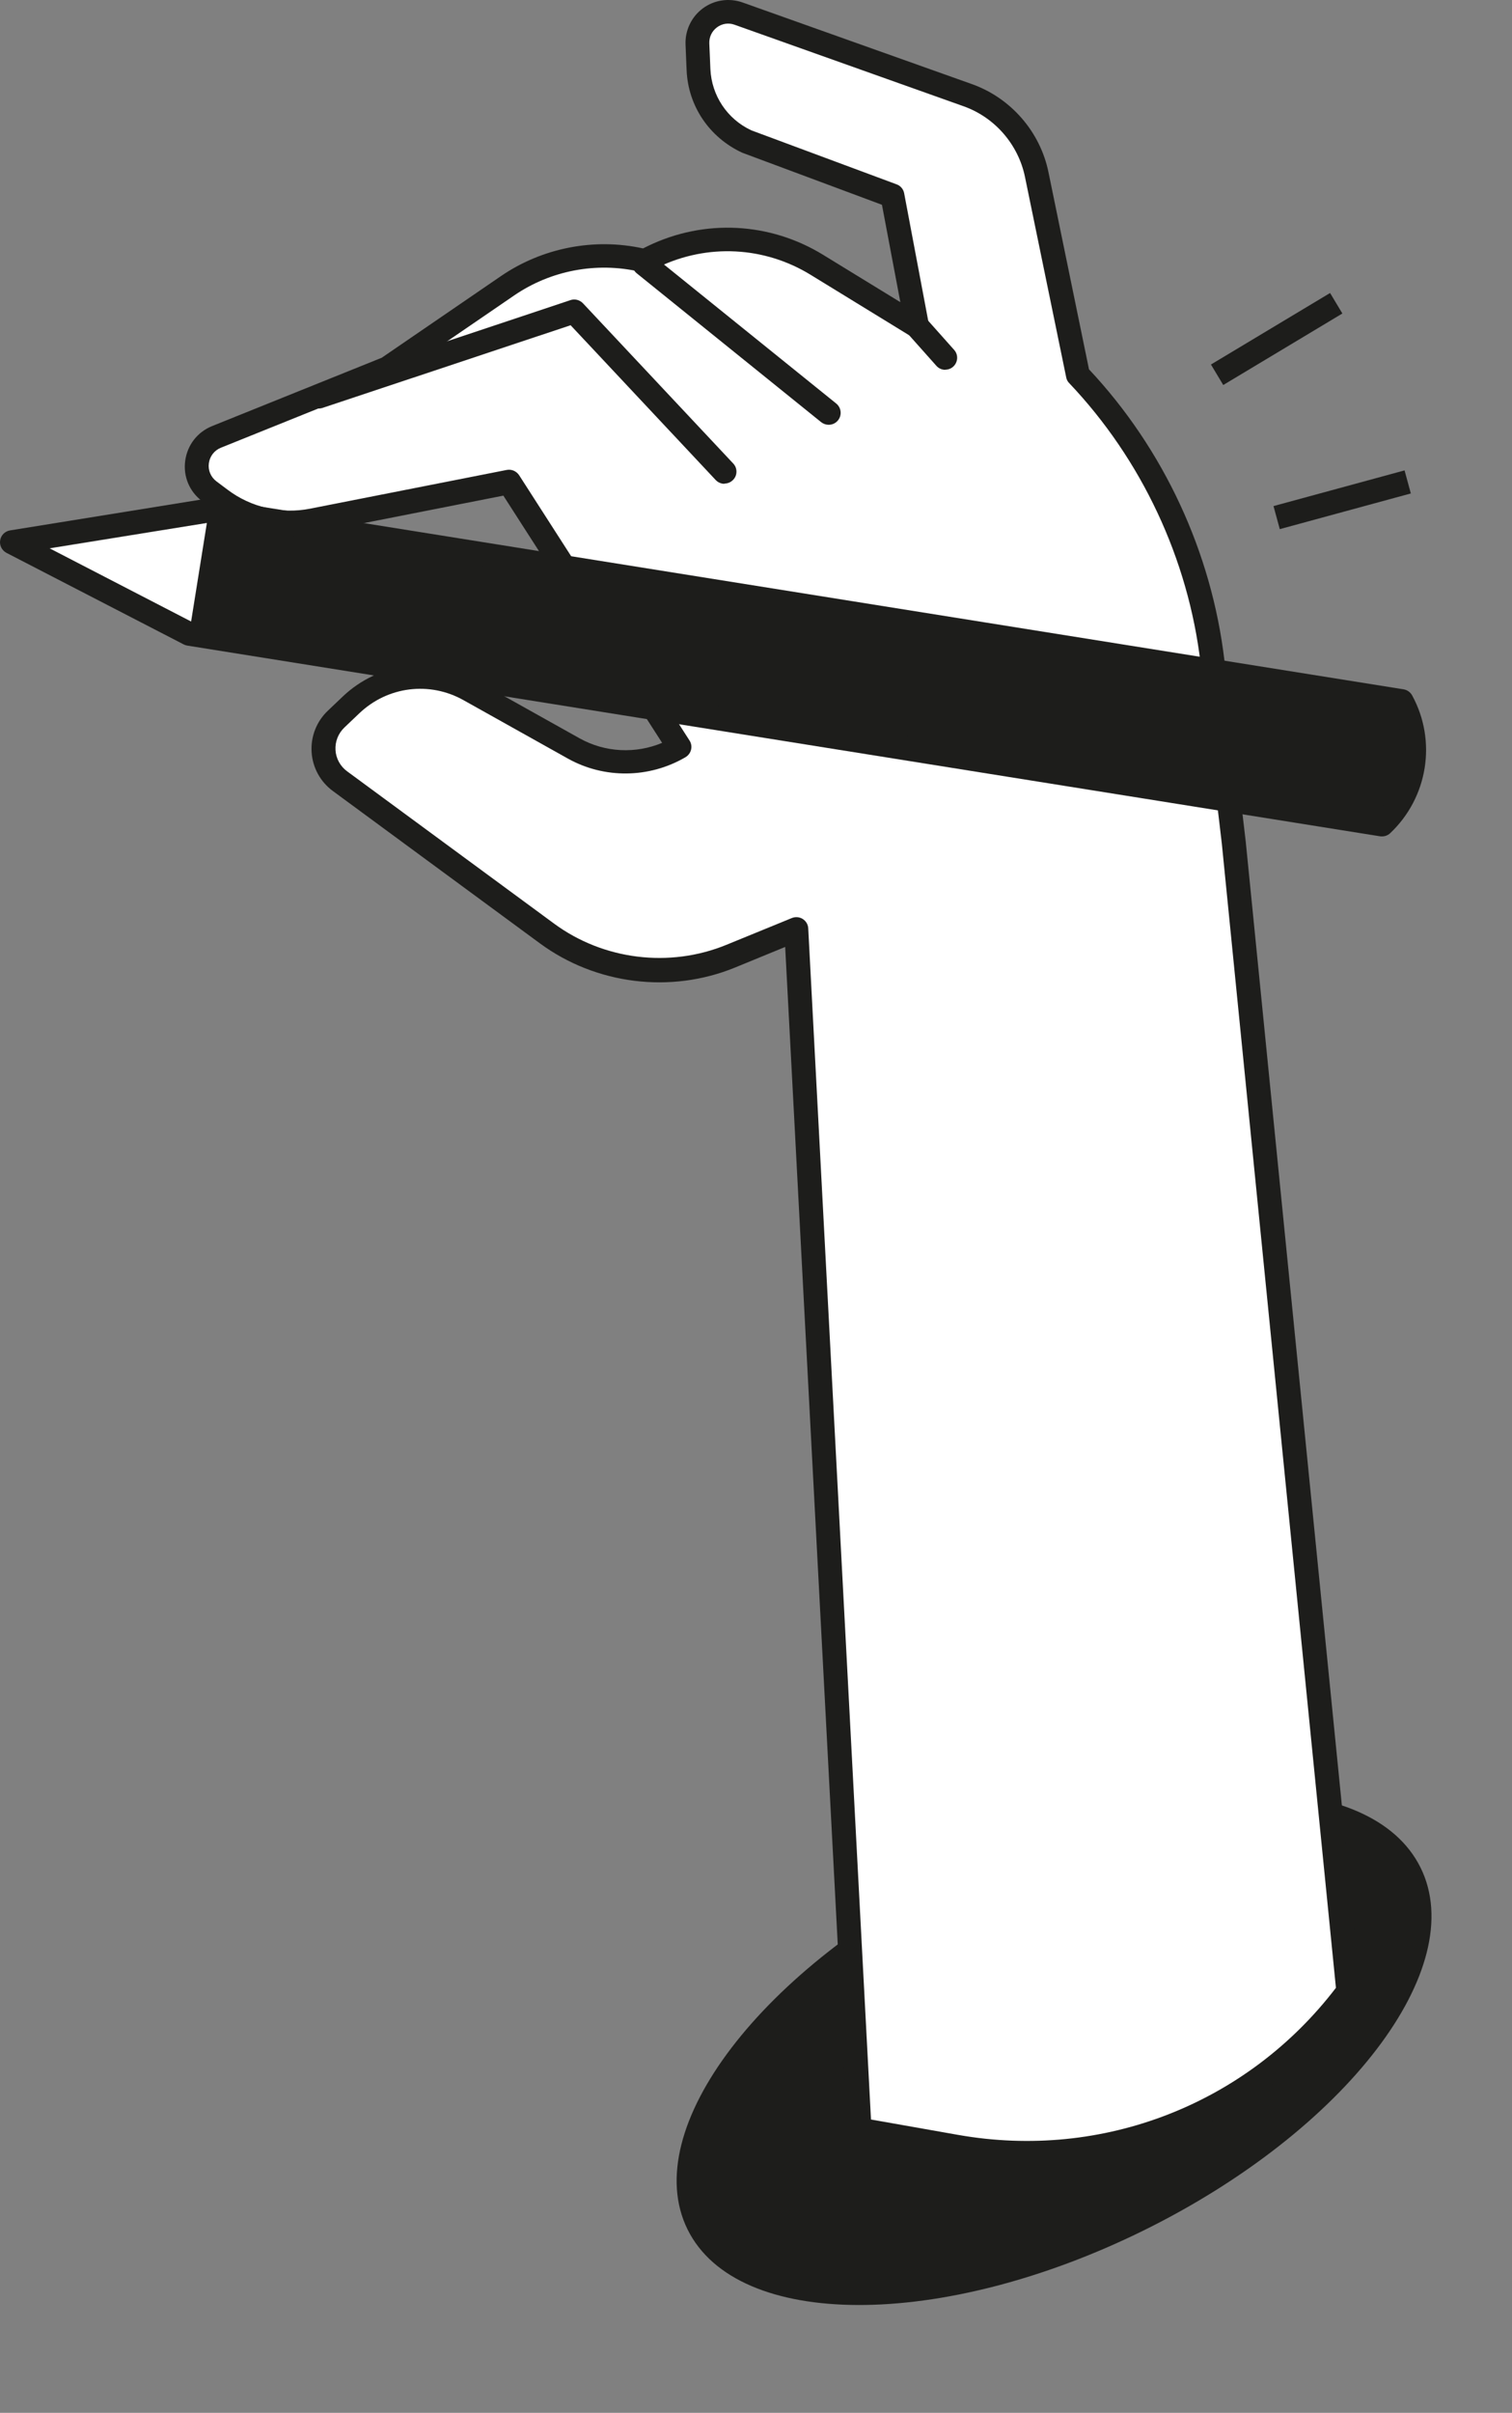 <?xml version="1.0" encoding="UTF-8"?> <svg xmlns="http://www.w3.org/2000/svg" width="301" height="480" viewBox="0 0 301 480" fill="none"><rect x="0" y="0" width="301" height="480" fill="#808080" stroke="none"/><path d="M227.694 443.706C267.991 423.835 292.664 391.53 282.802 371.55C272.939 351.571 232.277 351.483 191.979 371.354C151.682 391.225 127.009 423.531 136.871 443.51C146.734 463.49 187.396 463.578 227.694 443.706Z" fill="#1D1D1B"></path><path d="M264.785 58.289L241.069 72.516L243.517 76.592L267.233 62.366L264.785 58.289Z" fill="#1D1D1B"></path><path d="M279.612 93.578L253.52 100.678L254.77 105.265L280.861 98.165L279.612 93.578Z" fill="#1D1D1B"></path><path d="M43.102 86.952L77.112 73.26L101.014 56.905C108.838 51.557 118.542 49.679 127.793 51.794L128.269 51.913L130.029 51.058C140.47 46.042 152.742 46.66 162.612 52.722L182.542 64.94L177.643 38.982L148.556 28.166C142.967 25.551 139.304 20.06 139.043 13.904L138.829 8.793C138.638 4.443 142.919 1.281 147.034 2.755L192.674 18.991C199.69 21.486 204.898 27.477 206.397 34.775L214.602 74.638C229.466 90.28 238.884 110.319 241.405 131.76L245.639 167.726L268.447 396.236C250.348 420.435 220.167 432.392 190.391 427.138L171.15 423.739L158.545 185.007L145.464 190.356C133.311 195.324 119.469 193.612 108.91 185.839L67.694 155.531C63.65 152.56 63.27 146.665 66.909 143.194L69.882 140.365C76.232 134.327 85.792 133.115 93.451 137.418L114.237 149.042C120.754 152.679 128.697 152.607 135.166 148.851L135.261 148.78L101.347 96.009L62.223 103.71C55.778 104.97 49.119 103.449 43.887 99.479L41.699 97.839C37.798 94.891 38.607 88.83 43.126 87.023L43.102 86.952Z" fill="white"></path><path d="M204.47 430.68C199.666 430.68 194.814 430.252 189.939 429.397L170.698 425.997C169.604 425.807 168.796 424.88 168.724 423.787L156.309 188.383L146.344 192.471C133.525 197.725 118.637 195.87 107.483 187.67L66.266 157.362C63.769 155.531 62.223 152.702 62.033 149.612C61.843 146.522 63.008 143.527 65.268 141.387L68.24 138.559C75.399 131.76 85.983 130.429 94.592 135.254L115.379 146.878C120.444 149.707 126.533 149.992 131.813 147.782L100.205 98.6L62.651 105.992C55.564 107.395 48.191 105.683 42.412 101.333L40.224 99.693C37.703 97.791 36.443 94.772 36.871 91.659C37.299 88.521 39.297 85.954 42.222 84.765L75.994 71.168L99.682 54.956C107.935 49.299 118.256 47.278 128.007 49.417L129.03 48.918C140.232 43.522 153.265 44.188 163.872 50.701L179.236 60.114L175.574 40.741L147.747 30.377C141.16 27.311 136.997 21.059 136.688 13.999L136.474 8.888C136.355 6.059 137.64 3.349 139.923 1.662C142.206 -0.026 145.155 -0.454 147.843 0.497L193.482 16.732C201.236 19.49 207.086 26.217 208.727 34.275L216.79 73.474C231.654 89.305 241.215 109.867 243.76 131.451L247.993 167.417L270.801 395.951C270.849 396.545 270.706 397.139 270.349 397.615C254.557 418.747 230.227 430.728 204.518 430.728L204.47 430.68ZM173.386 421.647L190.771 424.714C219.525 429.777 248.255 418.581 265.949 395.452L243.237 167.868L239.003 131.95C236.554 111.174 227.254 91.373 212.842 76.207C212.533 75.898 212.319 75.494 212.247 75.043L204.042 35.179C202.71 28.737 198.049 23.364 191.865 21.154L146.225 4.918C145.036 4.49 143.752 4.68 142.729 5.441C141.707 6.202 141.16 7.367 141.207 8.626L141.421 13.737C141.659 19.014 144.775 23.697 149.579 25.932L178.499 36.676C179.284 36.962 179.855 37.651 179.997 38.459L184.897 64.417C185.063 65.344 184.683 66.271 183.898 66.818C183.137 67.341 182.114 67.388 181.305 66.889L161.375 54.671C152.147 49.013 140.827 48.443 131.075 53.126L129.316 53.981C128.84 54.219 128.293 54.267 127.746 54.148L127.27 54.029C118.684 52.08 109.599 53.815 102.346 58.783L78.444 75.138C78.301 75.233 78.158 75.328 77.992 75.375L43.982 89.067C42.674 89.59 41.77 90.755 41.58 92.158C41.389 93.56 41.96 94.915 43.102 95.771L45.29 97.411C49.975 100.953 55.992 102.332 61.748 101.191L100.871 93.489C101.846 93.299 102.797 93.727 103.344 94.535L137.259 147.306C137.616 147.853 137.735 148.519 137.568 149.161C137.402 149.802 136.997 150.325 136.427 150.658C129.197 154.866 120.278 154.937 113.072 150.92L92.285 139.296C85.507 135.492 77.159 136.538 71.523 141.91L68.55 144.739C67.337 145.904 66.695 147.52 66.79 149.208C66.885 150.896 67.741 152.441 69.097 153.439L110.313 183.747C120.135 190.974 133.264 192.59 144.561 187.979L157.641 182.63C158.355 182.345 159.163 182.416 159.805 182.82C160.448 183.224 160.876 183.937 160.899 184.698L173.386 421.552V421.647Z" fill="#1D1D1B"></path><path d="M164.966 84.504C164.443 84.504 163.92 84.337 163.468 83.981L126.747 54.362C125.724 53.53 125.558 52.032 126.39 51.01C127.223 49.988 128.721 49.822 129.744 50.654L166.465 80.272C167.487 81.104 167.654 82.602 166.821 83.624C166.346 84.218 165.656 84.504 164.966 84.504Z" fill="#1D1D1B"></path><path d="M188.179 73.569C187.513 73.569 186.871 73.307 186.395 72.761L180.782 66.461C179.902 65.487 179.997 63.989 180.972 63.11C181.947 62.23 183.446 62.325 184.326 63.3L189.939 69.599C190.819 70.574 190.723 72.071 189.748 72.951C189.296 73.355 188.726 73.545 188.179 73.545V73.569Z" fill="#1D1D1B"></path><path d="M279.03 139.486L41.58 101.547L2.385 107.87L37.656 126.079L275.106 164.017C281.837 157.694 283.454 147.592 279.03 139.486Z" fill="white"></path><path d="M279.03 139.486L41.58 101.547L37.656 126.079L275.106 164.017C281.837 157.694 283.454 147.592 279.03 139.486Z" fill="#1D1D1B"></path><path d="M275.106 166.394C274.987 166.394 274.845 166.394 274.726 166.371L37.275 128.432C37.037 128.385 36.776 128.313 36.562 128.194L1.291 109.986C0.387 109.51 -0.136 108.512 0.031 107.49C0.197 106.468 0.982 105.683 2.005 105.517L41.199 99.194C41.437 99.146 41.699 99.146 41.96 99.194L279.411 137.132C280.148 137.251 280.767 137.703 281.123 138.345C286.07 147.401 284.263 158.669 276.747 165.753C276.295 166.18 275.724 166.394 275.106 166.394ZM38.417 123.797L274.274 161.474C279.268 156.125 280.529 148.257 277.437 141.649L41.58 103.972L9.877 109.083L38.393 123.821L38.417 123.797Z" fill="#1D1D1B"></path><path d="M144.204 93.869L114.285 61.969L63.436 78.917L144.204 93.869Z" fill="white"></path><path d="M144.204 96.246C143.562 96.246 142.943 95.985 142.468 95.486L113.595 64.702L64.197 81.152C62.937 81.556 61.605 80.89 61.201 79.654C60.796 78.418 61.462 77.063 62.699 76.659L113.547 59.71C114.427 59.401 115.402 59.663 116.045 60.328L145.964 92.205C146.867 93.156 146.82 94.677 145.845 95.557C145.393 95.985 144.798 96.199 144.228 96.199L144.204 96.246Z" fill="#1D1D1B"></path></svg> 